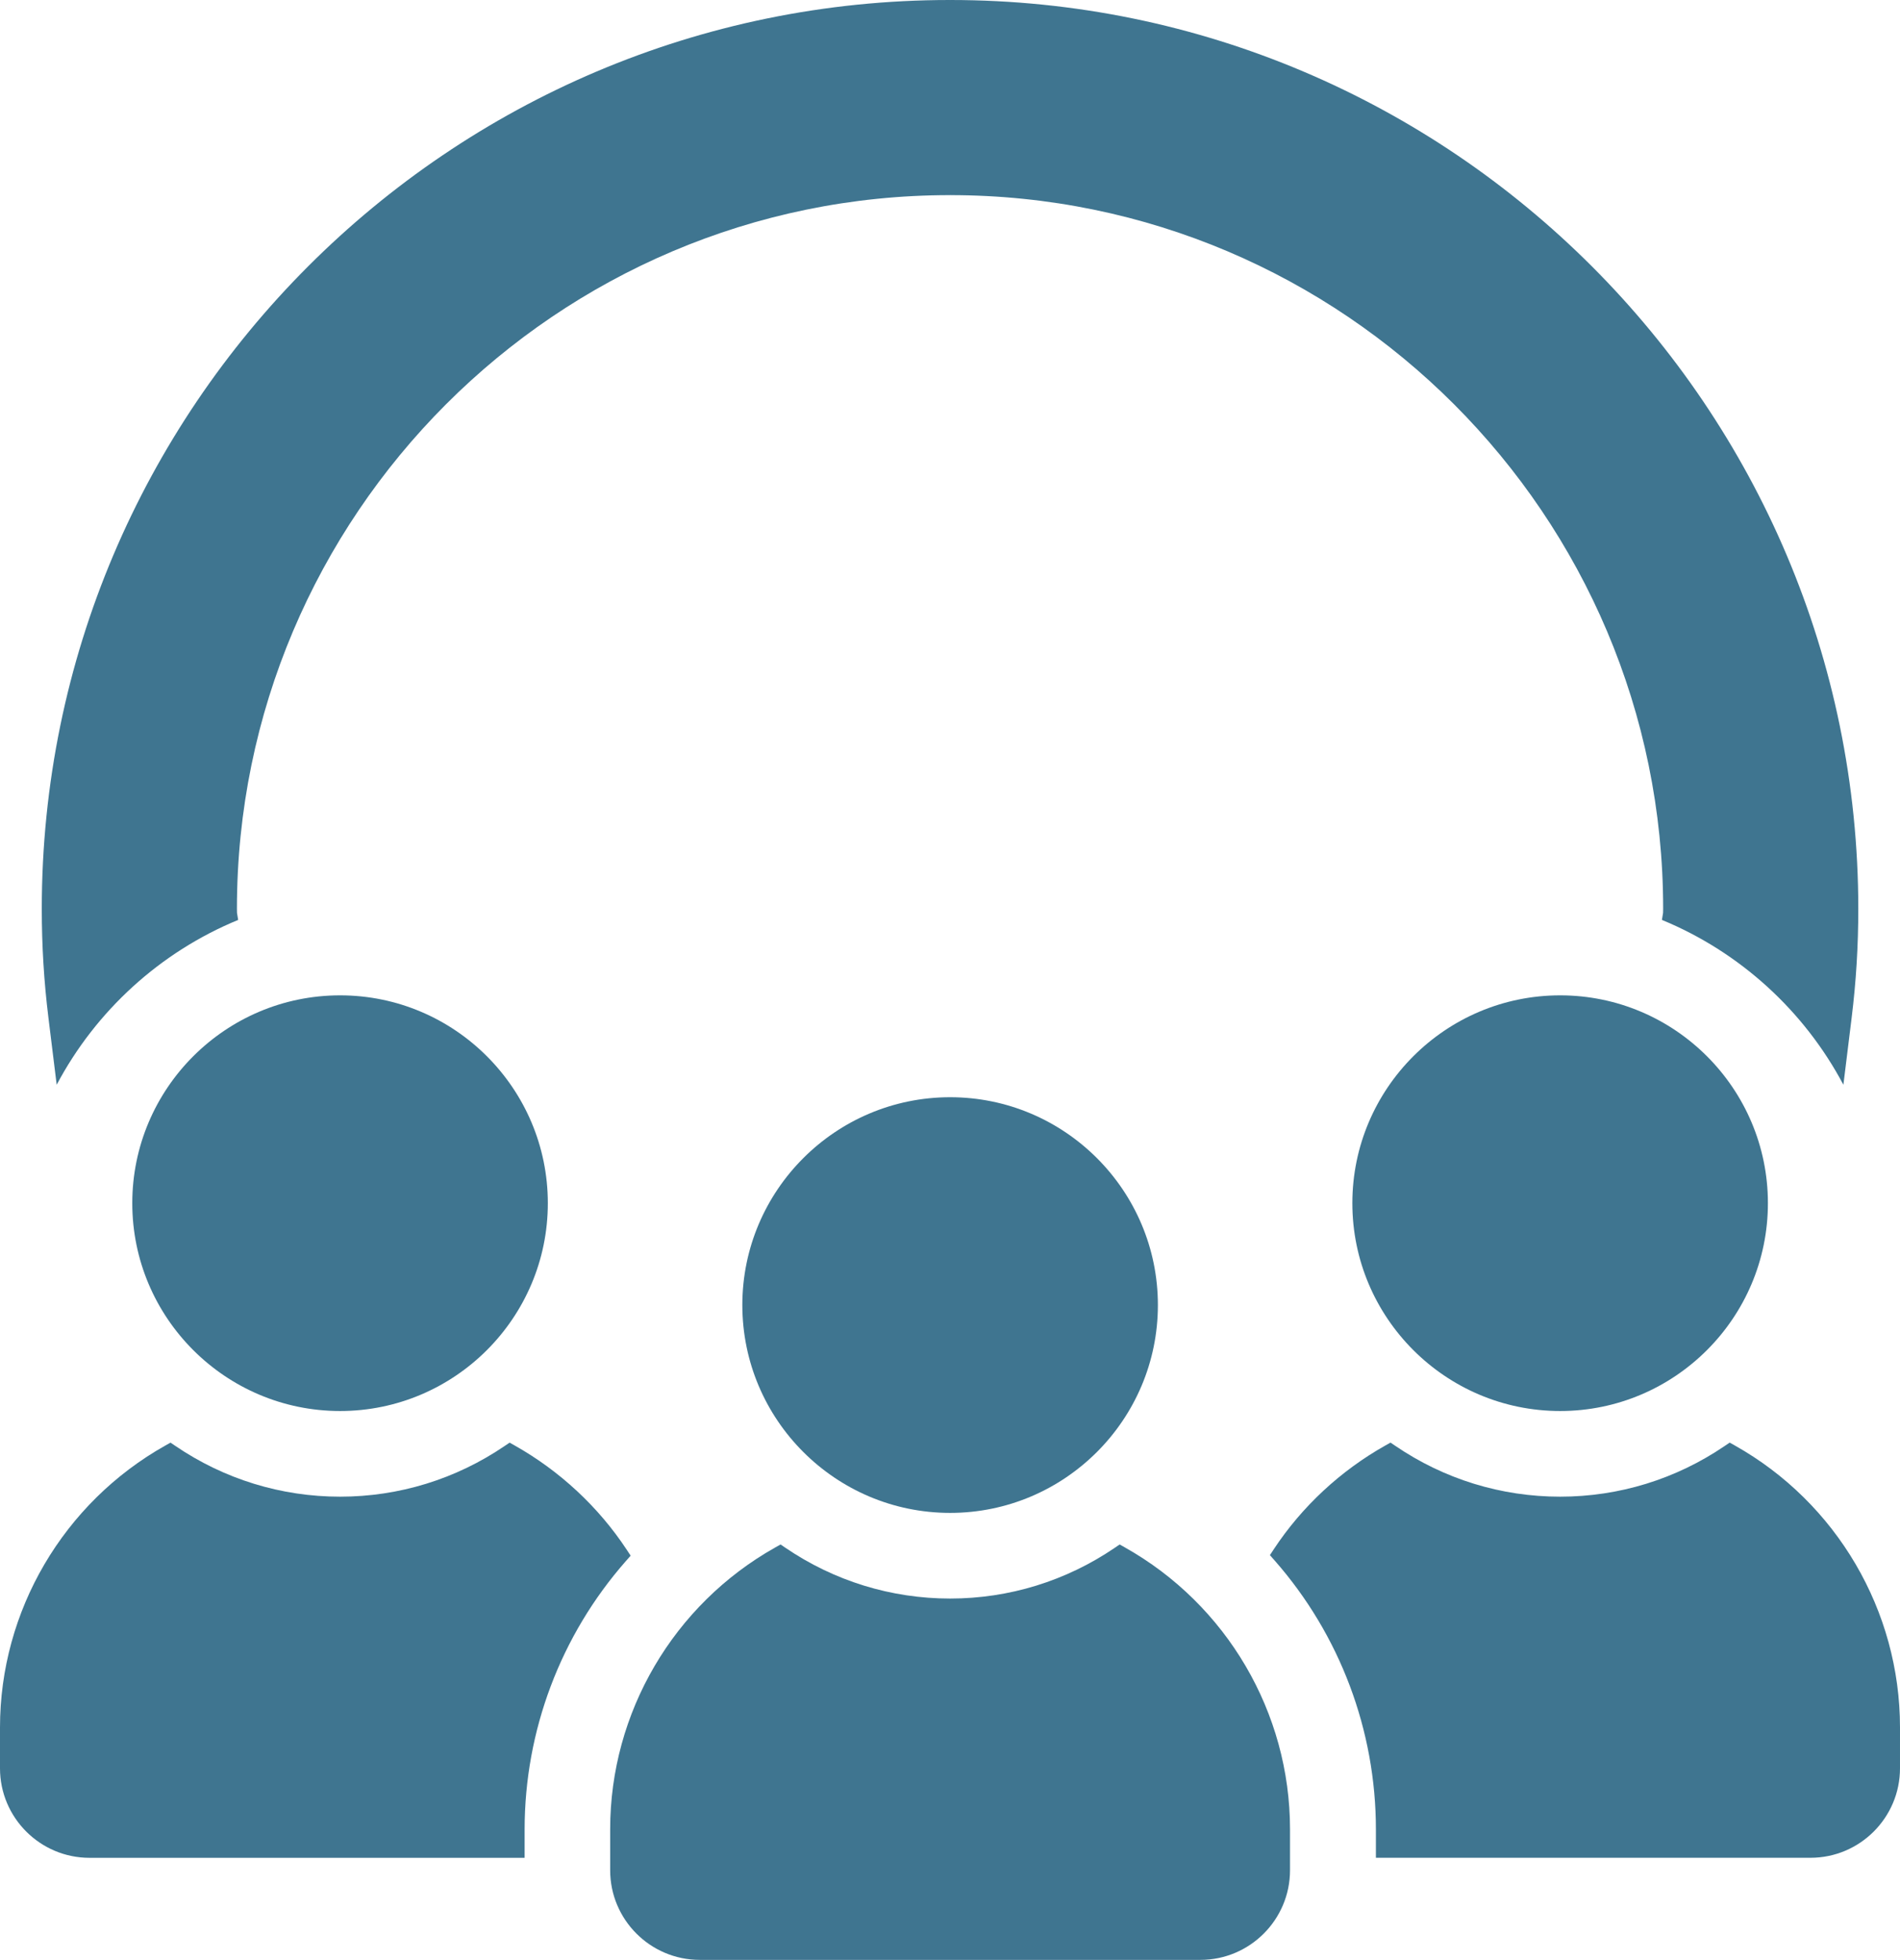 <?xml version="1.0" encoding="UTF-8"?> <svg xmlns="http://www.w3.org/2000/svg" id="Ebene_1" viewBox="0 0 507.47 523.28"><defs><style>.cls-1{fill:#3f7590;stroke-width:0px;}</style></defs><path class="cls-1" d="M90.83,376.73c30.6,0,55.49-24.89,55.49-55.49s-24.89-55.49-55.49-55.49-55.5,24.89-55.5,55.49,24.9,55.49,55.5,55.49Z"></path><path class="cls-1" d="M168.43,415.34l-1.06-1.61c-7.54-11.42-17.88-21.03-29.89-27.79l-1.37-.77-1.3.88c-13.02,8.86-28.23,13.55-43.98,13.55s-30.97-4.69-43.99-13.55l-1.3-.88-1.37.77C16.93,401.25,0,430.09,0,461.22v10.9c0,13.18,10.72,23.9,23.9,23.9h116.22v-7.55c0-26.38,9.6-51.83,27.03-71.66l1.28-1.45Z"></path><path class="cls-1" d="M416.7,376.73c30.6,0,55.49-24.89,55.49-55.49s-24.89-55.49-55.49-55.49-55.5,24.89-55.5,55.49,24.9,55.49,55.5,55.49Z"></path><path class="cls-1" d="M463.35,385.93l-1.37-.77-1.3.88c-13.02,8.87-28.23,13.56-43.99,13.56s-30.98-4.69-44-13.56l-1.3-.88-1.37.77c-11.97,6.73-22.27,16.29-29.78,27.67l-1.06,1.61,1.28,1.45c17.43,19.84,27.03,45.34,27.03,71.8v7.55h116.08c13.18,0,23.9-10.72,23.9-23.9v-10.9c0-31.15-16.9-59.99-44.12-75.28Z"></path><path class="cls-1" d="M253.77,403.93c30.6,0,55.49-24.89,55.49-55.49s-24.89-55.49-55.49-55.49-55.5,24.89-55.5,55.49,24.9,55.49,55.5,55.49Z"></path><path class="cls-1" d="M300.42,413.13l-1.37-.77-1.29.88c-13.03,8.87-28.24,13.56-43.99,13.56s-30.97-4.69-44-13.56l-1.29-.88-1.37.77c-27.22,15.28-44.14,44.12-44.14,75.26v10.95c0,13.2,10.74,23.93,23.93,23.93h133.72c13.2,0,23.93-10.74,23.93-23.93v-10.95c0-31.14-16.91-59.98-44.14-75.26Z"></path><path class="cls-1" d="M253.82,0s-.05,0-.07,0v.07l-.03-.07s-.05,0-.07,0C119.94,0,11.16,108.84,11.16,242.63c0,9.91.58,19.44,1.78,29.15l2.2,17.84c10.47-19.76,27.64-35.44,48.47-44.01l-.31-1.88c-.02-.23-.02-.76-.02-1.11,0-105.05,85.4-190.52,190.38-190.52.02,0,.05,0,.07,0l.03-.11v.11s.05,0,.07,0c104.97,0,190.38,85.47,190.38,190.52,0,.35,0,.87-.02,1.11l-.31,1.88c20.82,8.57,37.99,24.25,48.47,44.01l2.2-17.84c1.2-9.71,1.78-19.24,1.78-29.15C496.31,108.84,387.53,0,253.82,0Z"></path></svg> 
